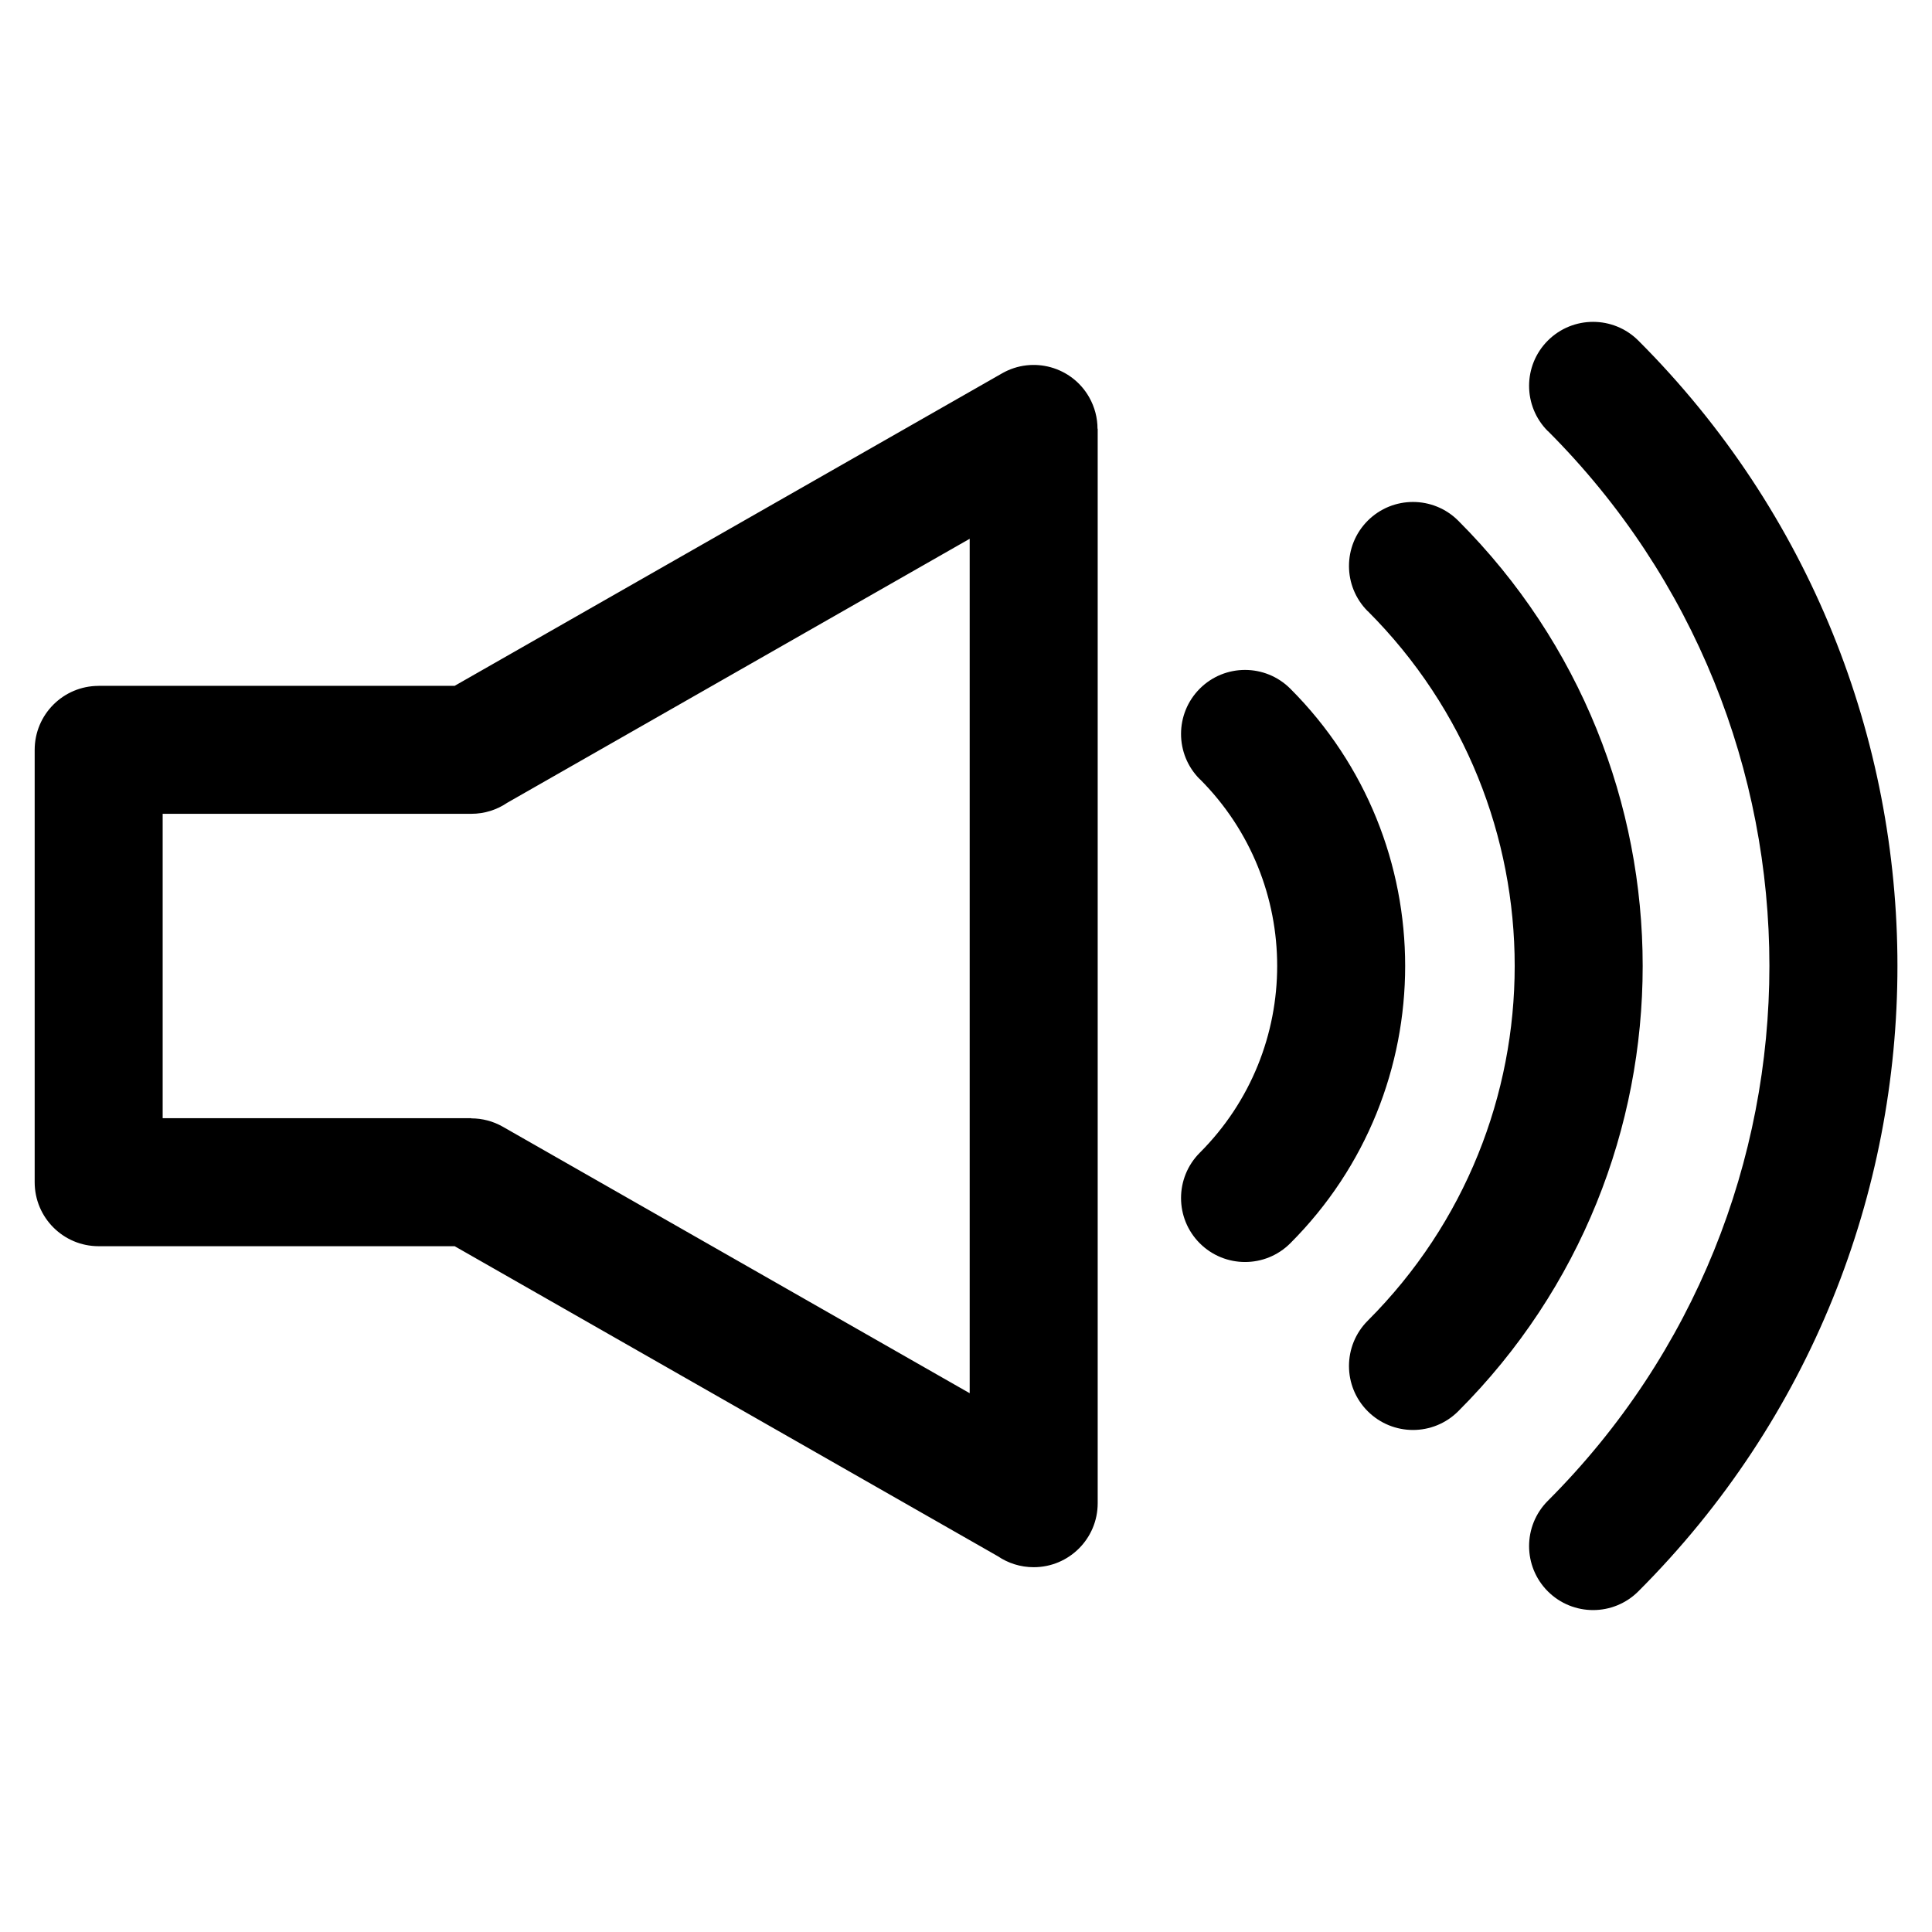 <?xml version="1.0" encoding="UTF-8"?>
<!-- Uploaded to: ICON Repo, www.iconrepo.com, Generator: ICON Repo Mixer Tools -->
<svg fill="#000000" width="800px" height="800px" version="1.1" viewBox="144 144 512 512" xmlns="http://www.w3.org/2000/svg">
 <path d="m554.19 258.25c-6.621-6.621-6.621-17.367 0-23.988 6.621-6.621 17.367-6.621 23.988 0 45.766 45.766 68.664 105.75 68.664 165.73 0 59.988-22.883 119.96-68.664 165.73-6.621 6.621-17.352 6.621-23.988 0-6.621-6.621-6.621-17.352 0-23.988 39.145-39.145 58.719-90.445 58.719-141.76 0-51.297-19.574-102.61-58.719-141.76zm-47.73 47.73c-6.621-6.621-6.621-17.352 0-23.988 6.621-6.621 17.367-6.621 23.988 0 32.586 32.586 48.879 75.301 48.879 118 0 42.715-16.293 85.426-48.879 118-6.621 6.621-17.352 6.621-23.988 0-6.621-6.621-6.621-17.352 0-23.988 25.965-25.965 38.949-59.988 38.949-94.027 0-34.039-12.984-68.059-38.949-94.027zm-336.31 19.77h94.344l145.1-82.828c8.117-4.609 18.441-1.77 23.051 6.363 1.496 2.644 2.207 5.516 2.207 8.344h0.047v284.74c0 9.371-7.586 16.957-16.957 16.957-3.523 0-6.801-1.074-9.523-2.918l-143.93-82.148h-94.344c-9.371 0-16.957-7.586-16.957-16.957v-114.58c0-9.371 7.586-16.957 16.957-16.957zm98.742 33.918h-81.785v80.664h81.785v0.047c2.828 0 5.715 0.711 8.344 2.207l123.74 70.629v-226.43l-122.56 69.965c-2.719 1.844-5.984 2.918-9.523 2.918zm193.06-9.176c-6.621-6.621-6.621-17.352 0-23.988 6.621-6.621 17.352-6.621 23.988 0 20.297 20.297 30.441 46.887 30.441 73.488 0 26.602-10.141 53.188-30.441 73.488-6.621 6.621-17.352 6.621-23.988 0-6.621-6.621-6.621-17.352 0-23.988 13.664-13.664 20.512-31.59 20.512-49.516 0-17.91-6.832-35.836-20.512-49.516z"/>
</svg>